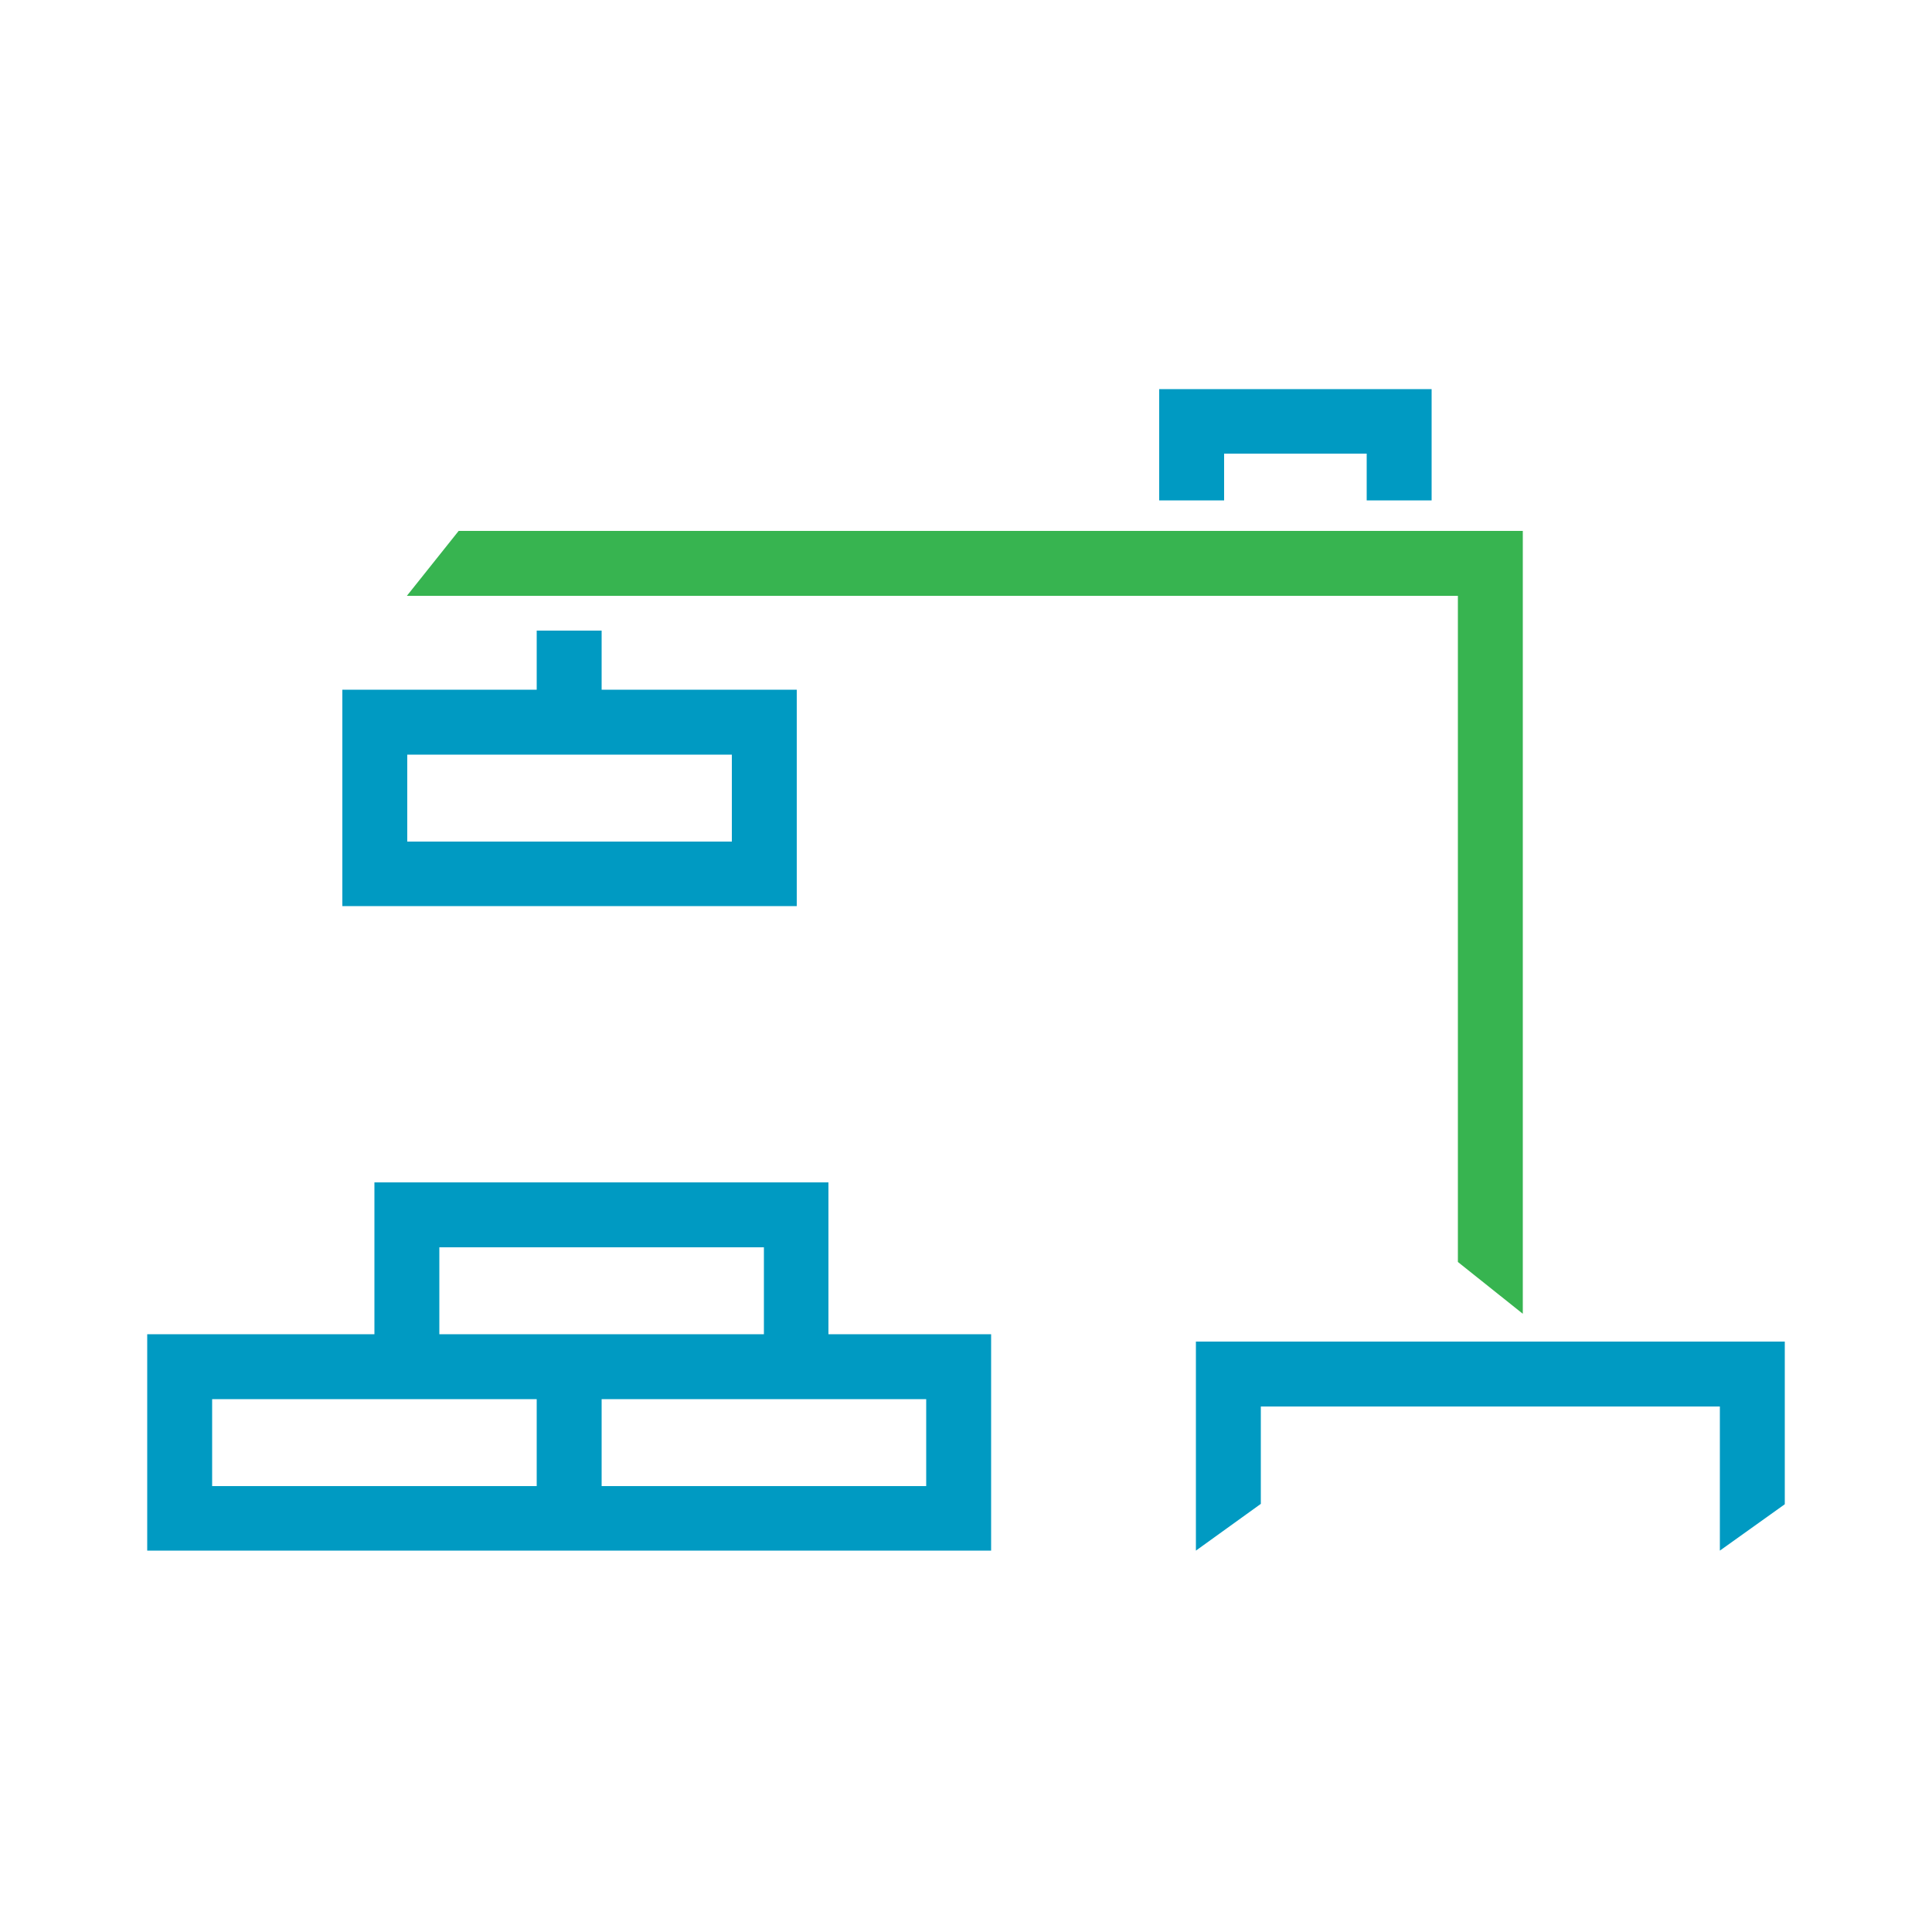 <?xml version="1.0" encoding="utf-8"?>
<!-- Generator: Adobe Illustrator 23.0.3, SVG Export Plug-In . SVG Version: 6.00 Build 0)  -->
<svg version="1.1" id="Layer_1" xmlns="http://www.w3.org/2000/svg" xmlns:xlink="http://www.w3.org/1999/xlink" x="0px" y="0px"
	 viewBox="0 0 500 500" style="enable-background:new 0 0 500 500;" xml:space="preserve">
<style type="text/css">
	.st0{fill:#009AC2;}
	.st1{fill:#37B450;}
</style>
<g>
	<path class="st0" d="M206.2,178.5h-50.5v-15.3h-16.8v15.3H88.6v56h117.6V178.5z M189.4,217.8h-84v-22.5h84V217.8z M214.4,345.3
		v-39.3H96.9v39.3H38.1v56h218.4v-56H214.4L214.4,345.3z M113.7,322.8h84v22.5h-84V322.8z M138.9,384.6h-84v-22.5h84L138.9,384.6
		L138.9,384.6z M239.7,384.6h-84v-22.5h84L239.7,384.6L239.7,384.6z"/>
</g>
<path class="st0" d="M300,100.7v28.8h16.8v-12.1h36.9v12.1h16.8v-28.8H300z M461.9,347.3v42l0,0l-16.8,12v-37.3H326.3v25.2
	l-16.8,12.1v-54.1H461.9z"/>
<path class="st1" d="M394.1,137.5V340l-16.8-13.4V154.2h-272l13.4-16.8H394.1z"/>
</svg>
